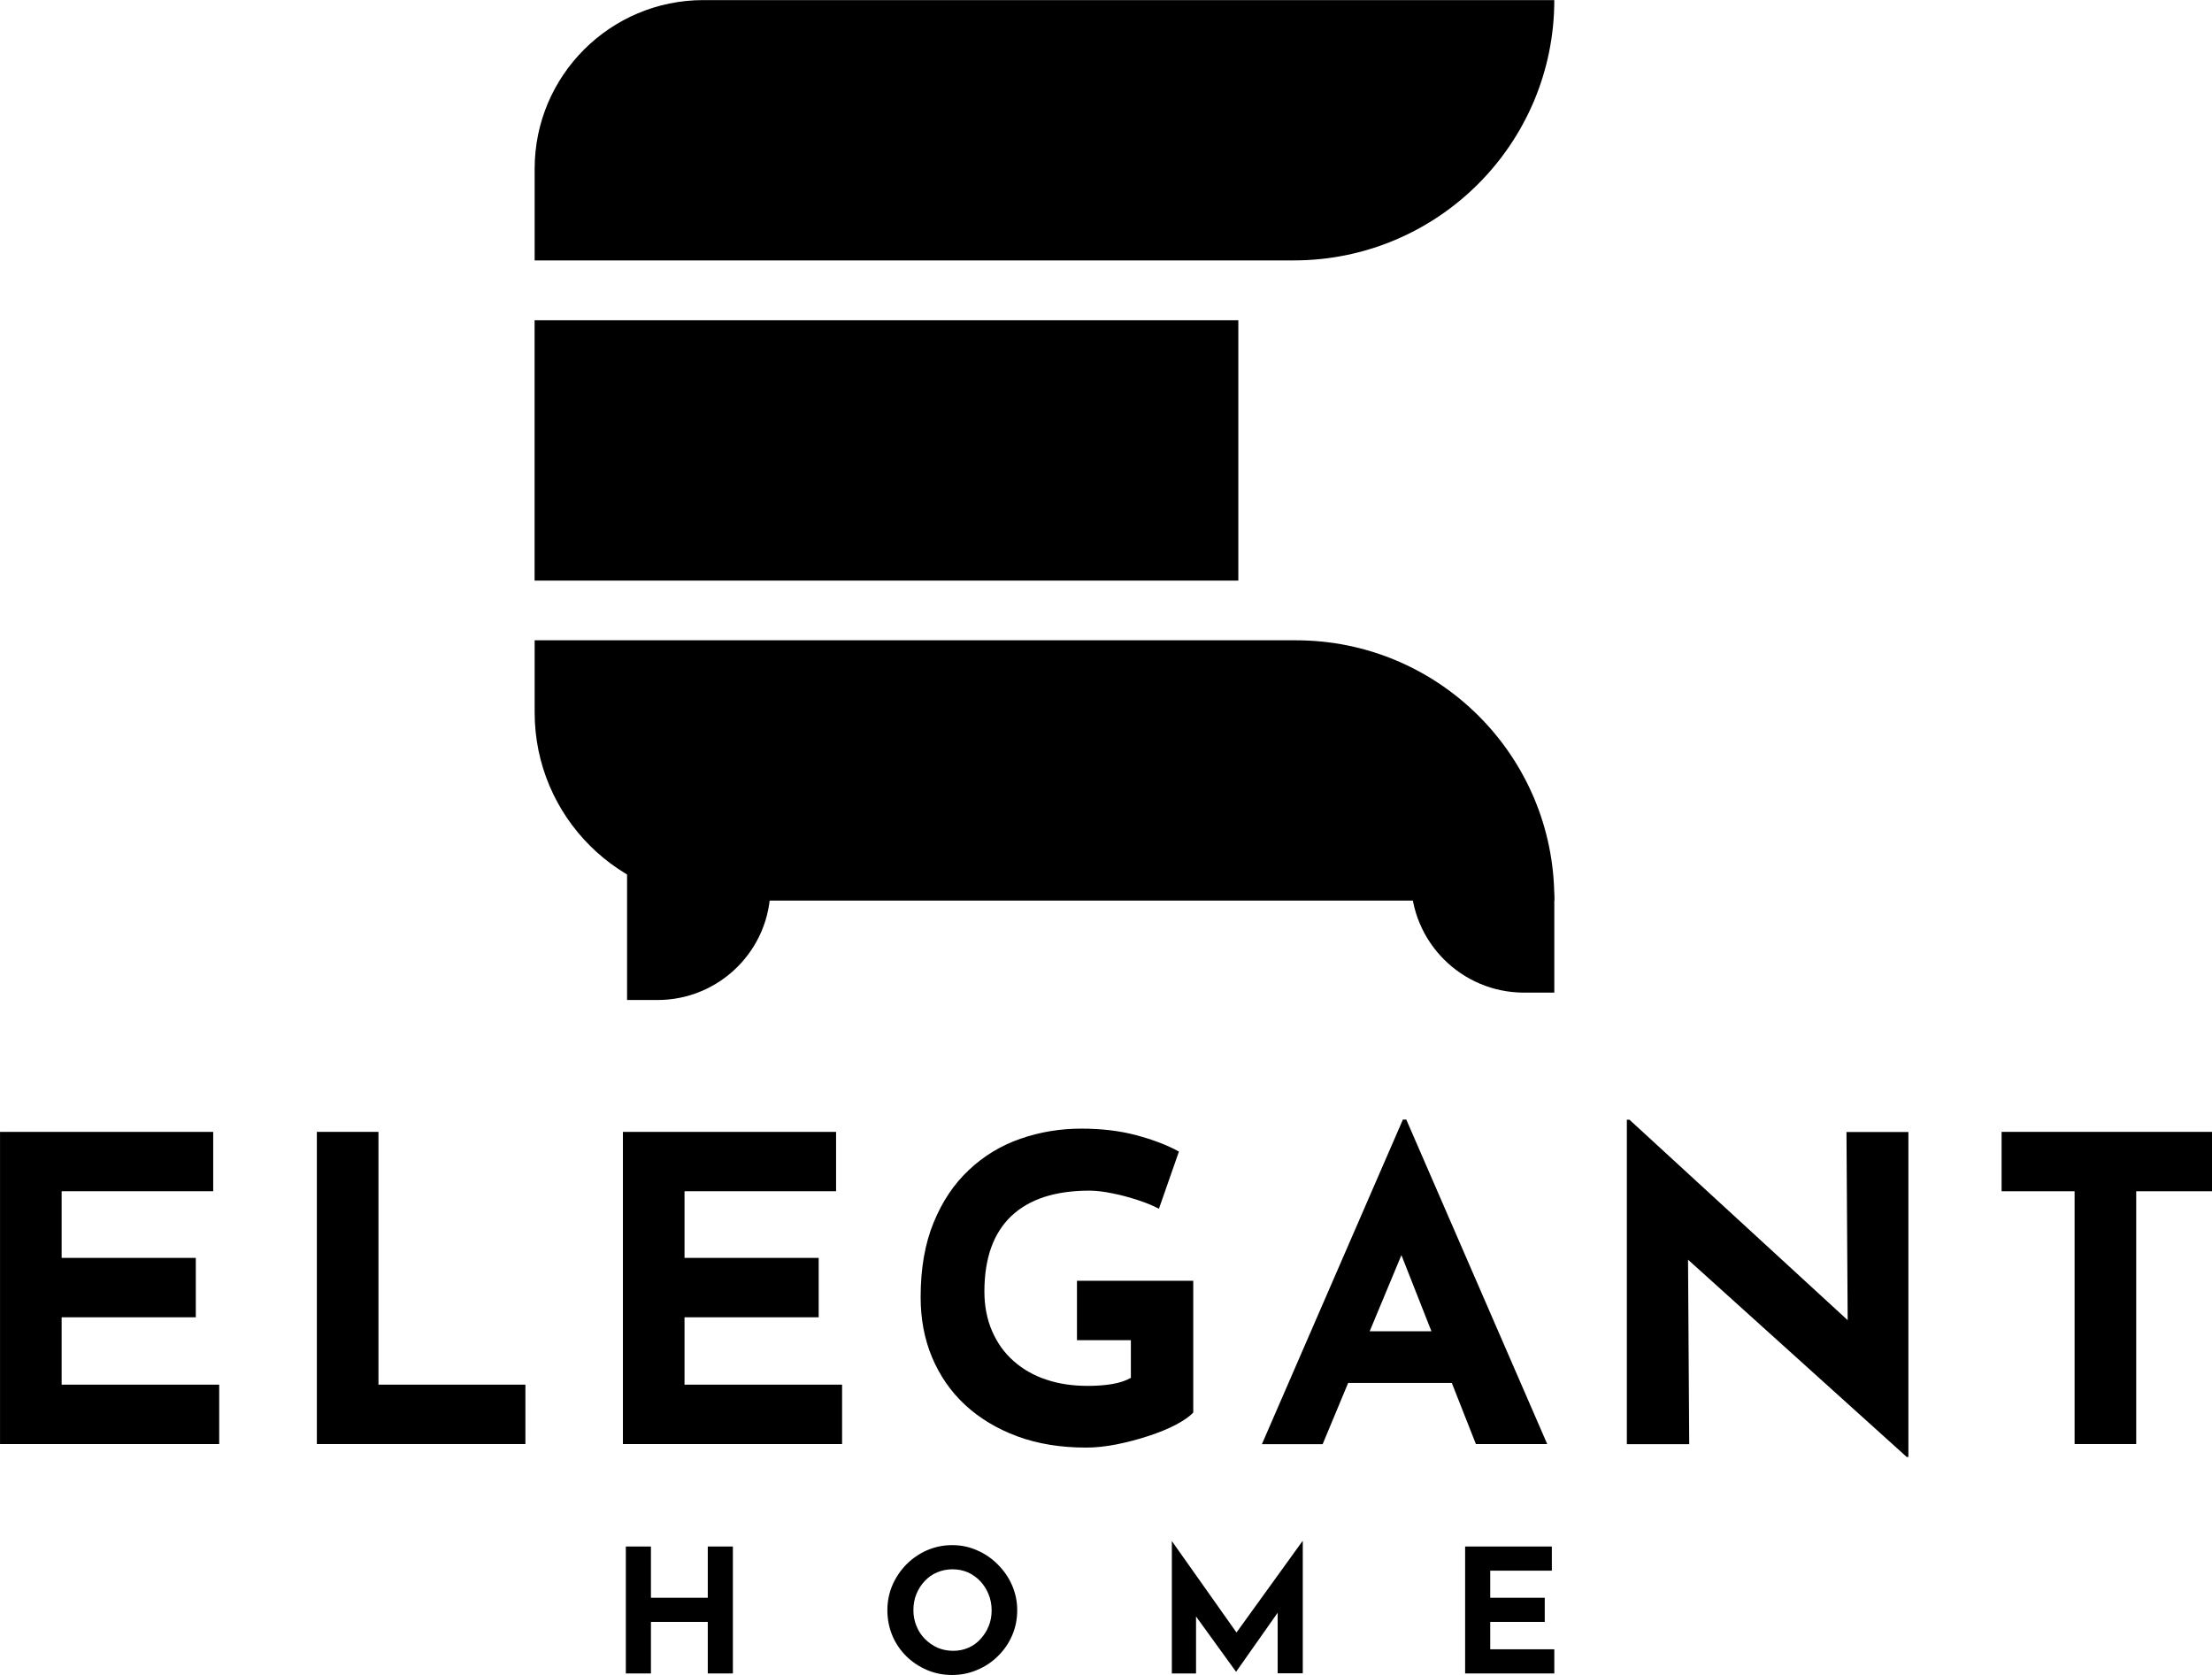 <?xml version="1.0" encoding="UTF-8" standalone="no"?>
<!-- Generator: Adobe Illustrator 25.2.0, SVG Export Plug-In . SVG Version: 6.00 Build 0)  -->

<svg
   version="1.1"
   id="Layer_1"
   x="0px"
   y="0px"
   viewBox="0 0 126.81 96"
   xml:space="preserve"
   sodipodi:docname="elegant-logo.svg"
   width="126.81"
   height="96"
   inkscape:version="1.1 (c68e22c387, 2021-05-23)"
   xmlns:inkscape="http://www.inkscape.org/namespaces/inkscape"
   xmlns:sodipodi="http://sodipodi.sourceforge.net/DTD/sodipodi-0.dtd"
   xmlns="http://www.w3.org/2000/svg"
   xmlns:svg="http://www.w3.org/2000/svg"><defs
   id="defs43" /><sodipodi:namedview
   id="namedview41"
   pagecolor="#ffffff"
   bordercolor="#999999"
   borderopacity="1"
   inkscape:pageshadow="0"
   inkscape:pageopacity="0"
   inkscape:pagecheckerboard="0"
   showgrid="false"
   width="1e-05px"
   inkscape:zoom="4.0002147"
   inkscape:cx="86.120378"
   inkscape:cy="53.122149"
   inkscape:window-width="1920"
   inkscape:window-height="1027"
   inkscape:window-x="1912"
   inkscape:window-y="-8"
   inkscape:window-maximized="1"
   inkscape:current-layer="Layer_1" />


<g
   id="g879"
   transform="matrix(0.883,0,0,0.882,-40.431,-32.382)"><g
     id="g16">
	<path
   d="m 45.79,110.28 h 13.84 v 3.86 h -9.84 v 4.33 h 8.71 v 3.86 h -8.71 v 4.38 h 10.23 v 3.86 H 45.79 Z"
   id="path2" />
	<path
   d="m 66.36,110.28 h 4 v 16.43 h 9.54 v 3.86 H 66.36 Z"
   id="path4" />
	<path
   d="m 86.23,110.28 h 13.84 v 3.86 h -9.84 v 4.33 h 8.71 v 3.86 h -8.71 v 4.38 h 10.23 v 3.86 H 86.23 Z"
   id="path6" />
	<path
   d="m 123.25,128.53 c -0.24,0.26 -0.62,0.52 -1.13,0.79 -0.51,0.27 -1.11,0.51 -1.78,0.73 -0.67,0.22 -1.36,0.4 -2.05,0.54 -0.7,0.14 -1.36,0.21 -1.98,0.21 -1.65,0 -3.14,-0.24 -4.47,-0.73 -1.32,-0.49 -2.45,-1.17 -3.39,-2.04 -0.94,-0.87 -1.65,-1.91 -2.15,-3.1 -0.5,-1.19 -0.74,-2.5 -0.74,-3.91 0,-1.86 0.28,-3.47 0.84,-4.84 0.56,-1.37 1.32,-2.51 2.29,-3.42 0.96,-0.91 2.08,-1.59 3.34,-2.03 1.26,-0.44 2.58,-0.66 3.96,-0.66 1.31,0 2.5,0.14 3.58,0.43 1.08,0.29 2,0.64 2.76,1.06 l -1.3,3.72 c -0.33,-0.18 -0.77,-0.37 -1.32,-0.55 -0.55,-0.18 -1.11,-0.34 -1.68,-0.45 -0.57,-0.12 -1.08,-0.18 -1.52,-0.18 -1.1,0 -2.08,0.14 -2.92,0.41 -0.85,0.28 -1.56,0.69 -2.14,1.24 -0.58,0.55 -1.02,1.24 -1.31,2.05 -0.29,0.82 -0.44,1.77 -0.44,2.85 0,0.96 0.17,1.82 0.5,2.58 0.33,0.76 0.79,1.41 1.39,1.94 0.6,0.53 1.3,0.94 2.12,1.21 0.82,0.28 1.72,0.41 2.72,0.41 0.57,0 1.09,-0.04 1.57,-0.12 0.48,-0.08 0.88,-0.22 1.21,-0.4 v -2.45 h -3.5 v -3.86 h 7.55 v 8.57 z"
   id="path8" />
	<path
   d="m 127.72,130.57 9.15,-21.09 h 0.22 l 9.15,21.09 h -4.63 l -5.84,-14.83 2.89,-1.98 -7,16.82 h -3.94 z m 6.26,-7.33 h 6.09 l 1.41,3.36 h -8.74 z"
   id="path10" />
	<path
   d="m 169.57,131.4 -15.38,-13.89 1.19,0.66 0.08,12.41 h -4.05 v -21.09 h 0.17 l 15.05,13.84 -0.88,-0.39 -0.08,-12.65 h 4.02 v 21.12 h -0.12 z"
   id="path12" />
	<path
   d="m 175.74,110.28 h 13.67 v 3.86 h -4.93 v 16.43 h -4 v -16.43 h -4.74 z"
   id="path14" />
</g><g
     id="g26">
	<path
   d="m 93.37,137.23 v 8.25 h -1.63 v -3.35 h -3.69 v 3.35 h -1.63 v -8.25 h 1.63 v 3.33 h 3.69 v -3.33 z"
   id="path18" />
	<path
   d="m 103.4,141.37 c 0,-0.57 0.11,-1.11 0.32,-1.61 0.22,-0.51 0.52,-0.96 0.9,-1.35 0.38,-0.39 0.83,-0.7 1.34,-0.93 0.51,-0.22 1.05,-0.34 1.64,-0.34 0.58,0 1.12,0.11 1.63,0.34 0.51,0.22 0.96,0.53 1.35,0.93 0.39,0.39 0.7,0.84 0.92,1.35 0.22,0.51 0.33,1.05 0.33,1.61 0,0.58 -0.11,1.13 -0.33,1.64 -0.22,0.51 -0.53,0.96 -0.92,1.34 -0.39,0.39 -0.84,0.69 -1.35,0.9 -0.51,0.22 -1.05,0.33 -1.63,0.33 -0.58,0 -1.13,-0.11 -1.64,-0.33 -0.51,-0.22 -0.96,-0.52 -1.34,-0.9 -0.38,-0.38 -0.69,-0.83 -0.9,-1.34 -0.21,-0.51 -0.32,-1.06 -0.32,-1.64 z m 1.69,0 c 0,0.37 0.07,0.71 0.2,1.03 0.13,0.32 0.31,0.6 0.55,0.84 0.24,0.24 0.51,0.43 0.82,0.57 0.31,0.13 0.65,0.2 1.02,0.2 0.35,0 0.68,-0.07 0.98,-0.2 0.3,-0.13 0.57,-0.32 0.79,-0.57 0.22,-0.24 0.4,-0.52 0.53,-0.84 0.13,-0.32 0.19,-0.66 0.19,-1.03 0,-0.37 -0.07,-0.72 -0.2,-1.04 -0.13,-0.32 -0.31,-0.6 -0.54,-0.85 -0.23,-0.24 -0.5,-0.43 -0.8,-0.57 -0.31,-0.13 -0.64,-0.2 -1,-0.2 -0.36,0 -0.69,0.07 -1,0.2 -0.31,0.13 -0.58,0.32 -0.81,0.57 -0.23,0.24 -0.41,0.53 -0.54,0.85 -0.13,0.32 -0.19,0.67 -0.19,1.04 z"
   id="path20" />
	<path
   d="m 121.87,145.48 v -8.59 h 0.01 l 4.59,6.5 -0.7,-0.16 4.58,-6.35 h 0.02 v 8.59 h -1.63 v -4.92 l 0.1,0.84 -2.79,3.97 h -0.02 l -2.87,-3.97 0.28,-0.77 v 4.86 z"
   id="path22" />
	<path
   d="m 140.91,137.23 h 5.63 v 1.57 h -4 v 1.76 h 3.54 v 1.57 h -3.54 v 1.78 h 4.16 v 1.57 h -5.79 z"
   id="path24" />
</g><g
     id="g38">
	<path
   d="M 88.47,101.71 H 86.5 v -12.9 h 9.31 v 5.55 c 0.01,4.06 -3.28,7.35 -7.34,7.35 z"
   id="path28" />
	<path
   d="m 144.74,101.23 h 1.96 v -5.9 c 0,-3.87 -3.13,-7 -7,-7 h -2.31 v 5.55 c 0,4.06 3.29,7.35 7.35,7.35 z"
   id="path30" />
	<path
   d="m 80.5,83.02 v -4.69 h 49.42 c 9.27,0 16.78,7.51 16.78,16.78 v 0.14 H 92.73 C 85.98,95.26 80.5,89.78 80.5,83.02 Z"
   id="path32" />
	<path
   d="m 80.5,53.64 v -5.96 c 0,-6.05 4.91,-10.96 10.96,-10.96 h 55.24 v 0 c 0,9.35 -7.58,16.92 -16.92,16.92 z"
   id="path34" />
	<rect
   x="94.88"
   y="43.14"
   transform="rotate(-90,103.343,65.987)"
   width="16.92"
   height="45.69"
   id="rect36" />
</g></g>
</svg>

